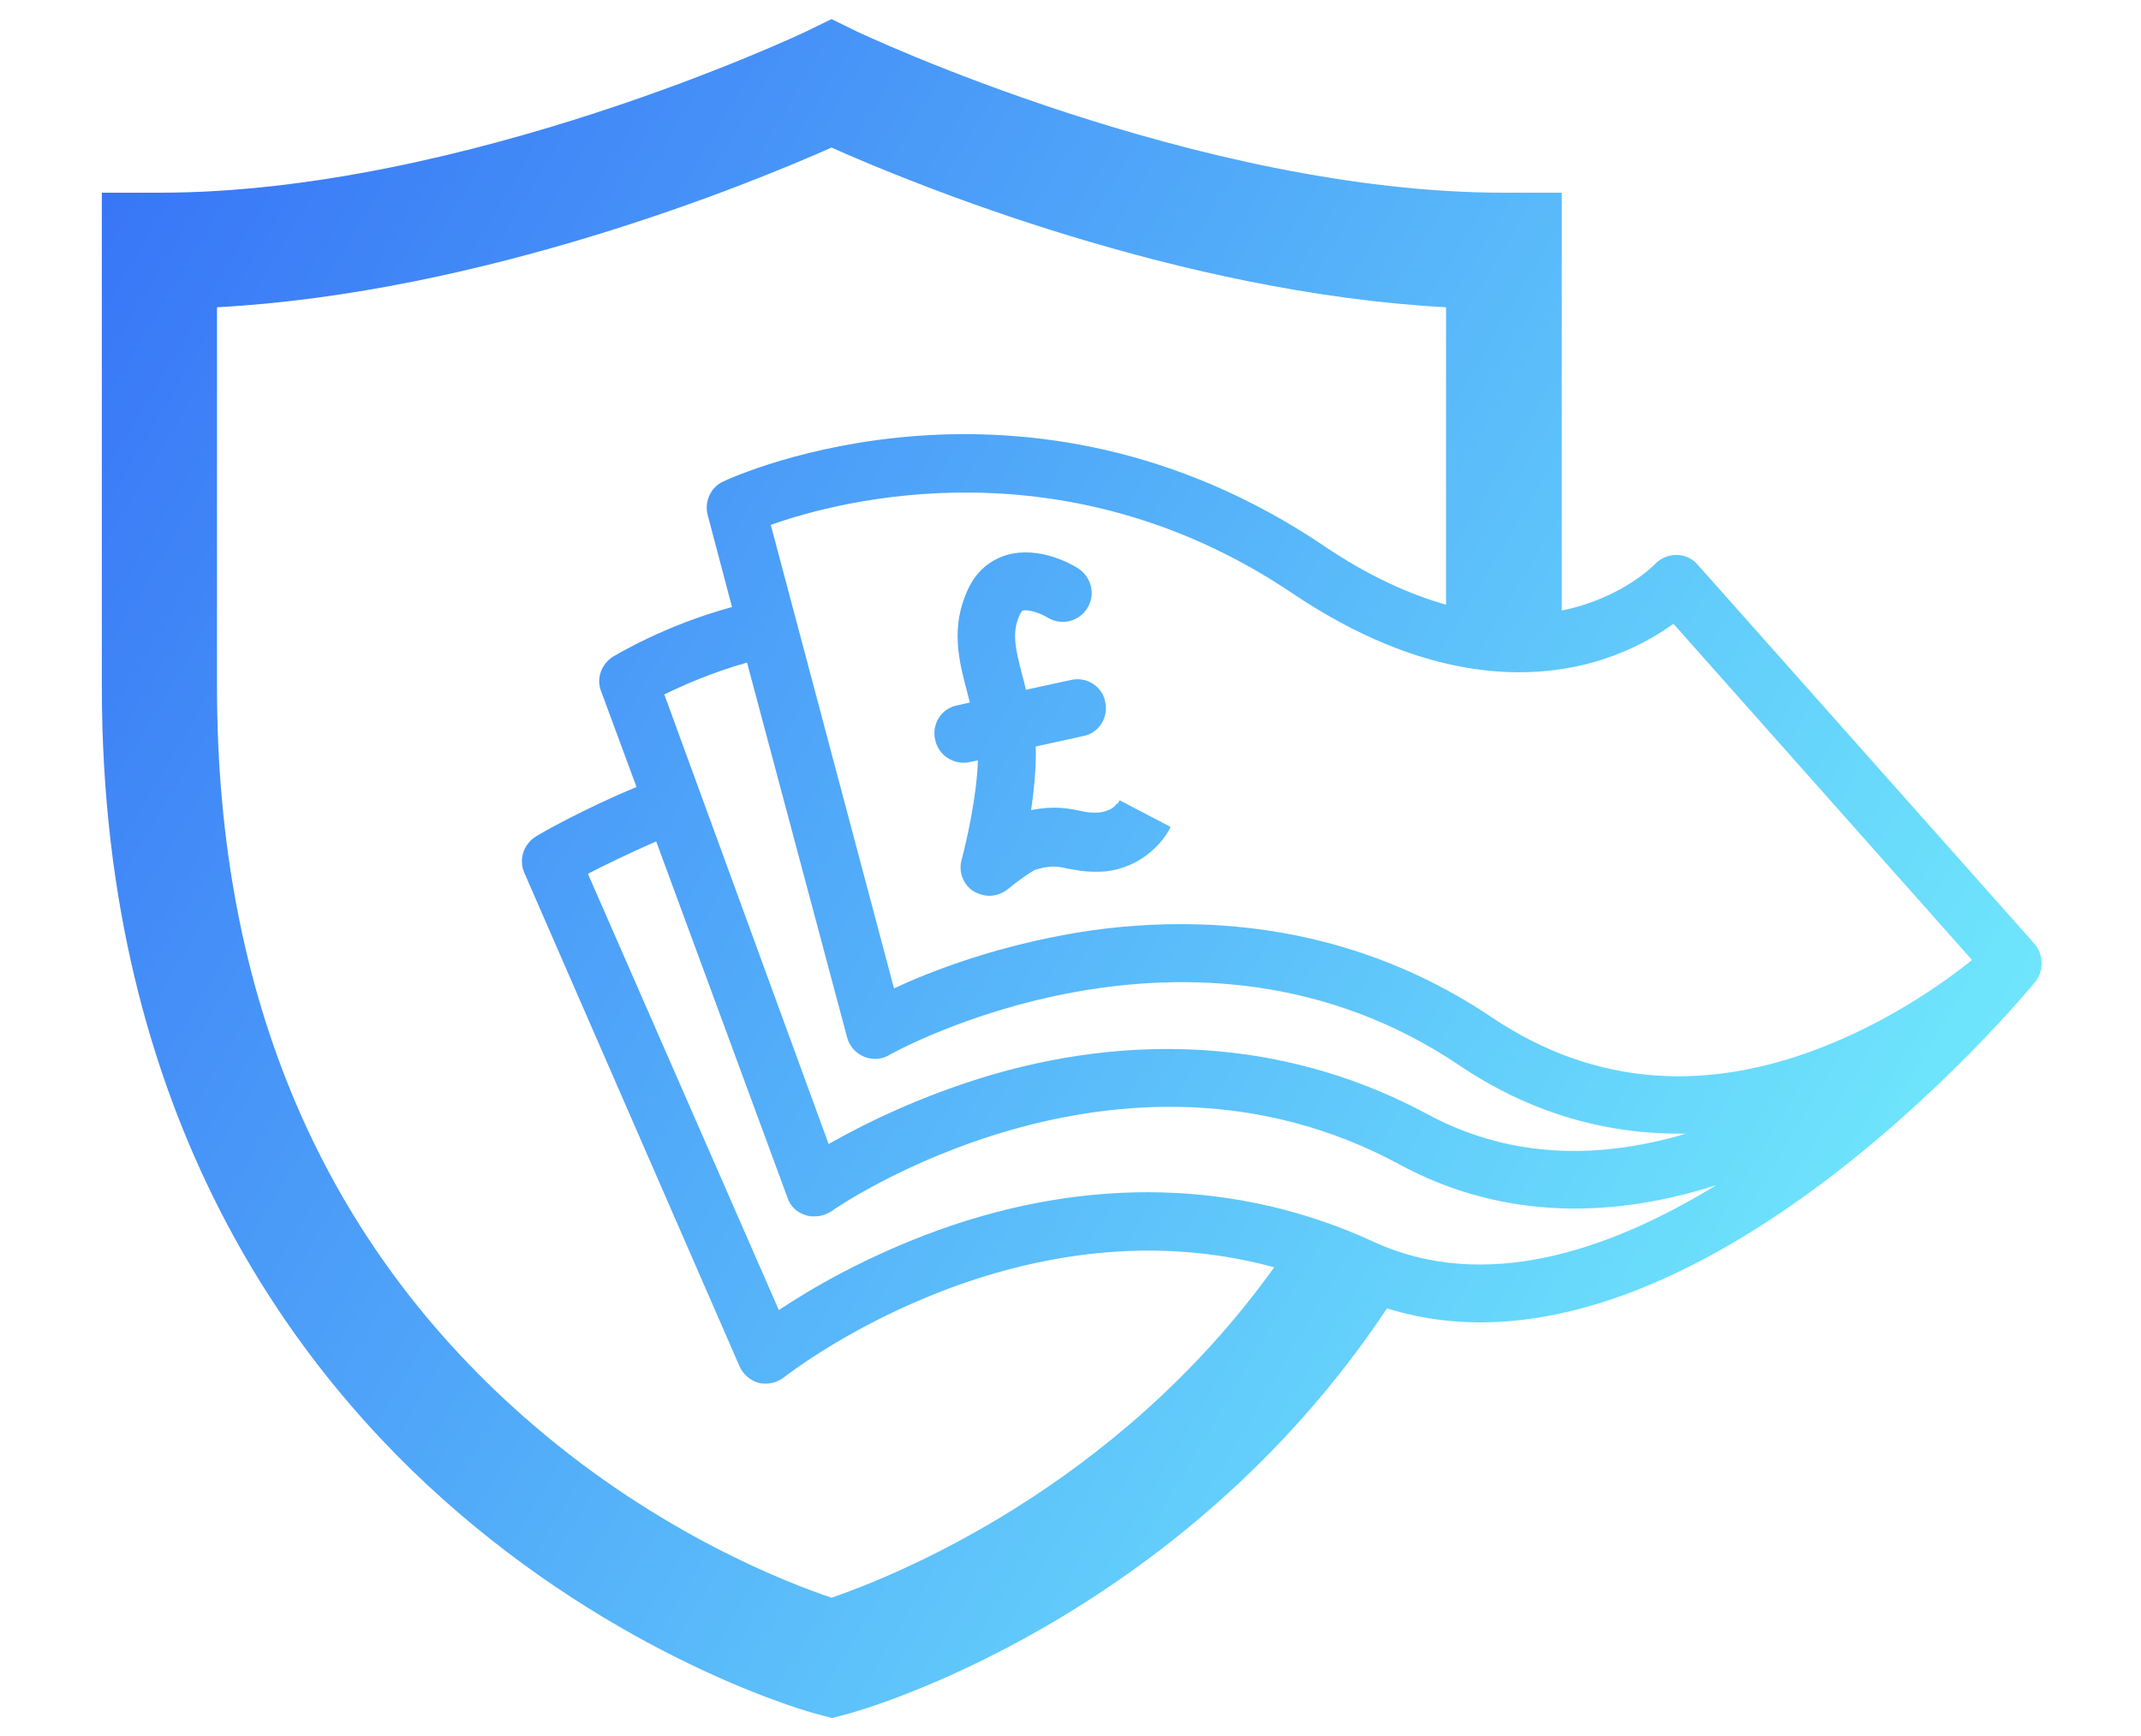 <?xml version="1.0" encoding="utf-8"?>
<!-- Generator: Adobe Illustrator 23.1.1, SVG Export Plug-In . SVG Version: 6.00 Build 0)  -->
<svg version="1.1" id="Layer_1" xmlns="http://www.w3.org/2000/svg" xmlns:xlink="http://www.w3.org/1999/xlink" x="0px" y="0px"
	 viewBox="0 0 370 300" style="enable-background:new 0 0 370 300;" xml:space="preserve">
<style type="text/css">
	.st0{fill:url(#SVGID_1_);}
	.st1{fill:url(#SVGID_2_);}
</style>
<g>
	<linearGradient id="SVGID_1_" gradientUnits="userSpaceOnUse" x1="-10.425" y1="39.154" x2="318.791" y2="234.688">
		<stop  offset="0" style="stop-color:#356FF6"/>
		<stop  offset="0.999" style="stop-color:#6FE7FC"/>
	</linearGradient>
	<path class="st0" d="M351.6,163.1l-58.2-65.5c-0.9-1.1-2.3-1.7-3.7-1.7c-1.4,0-2.8,0.6-3.7,1.6c-0.1,0.1-5.7,5.9-16.1,8V33.3h-10
		C207,33.3,148.6,5.7,148,5.4l-4.3-2.1l-4.3,2.1c-0.6,0.3-59,27.9-111.8,27.9h-10v85.4c0,74.3,33.5,118.6,61.6,142.7
		c30.4,26.1,60.7,34.5,62,34.8l2.6,0.7l2.6-0.7c2.4-0.6,57.3-16,93.3-70.1c51.6,16.1,109.6-53.5,112.1-56.5l0,0
		C353.2,167.7,353.2,165,351.6,163.1z M143.7,276.1c-7.4-2.5-29.5-10.9-51.6-29.9c-36.2-31.1-54.6-73.9-54.6-127.5V53.1
		c46.2-2.5,92-21.3,106.2-27.6c14.1,6.3,60,25.1,106.2,27.6v51.4c-6.3-1.8-13.3-4.9-21-10.1C177.2,59.5,127.1,82.2,125,83.2
		c-2.2,1-3.3,3.5-2.7,5.8l4.2,15.9c-11.8,3.2-20.2,8.4-20.6,8.6c-2,1.3-2.9,3.8-2,6L110,136c-9.2,3.8-16.9,8.2-17.3,8.5
		c-2.2,1.3-3.1,4-2.1,6.3l37.2,85.3c0.6,1.4,1.9,2.5,3.4,2.9c0.4,0.1,0.8,0.1,1.2,0.1c1.1,0,2.2-0.4,3.1-1.1
		c0.4-0.3,39.7-31.3,84.7-19C192.7,257.4,153.9,272.6,143.7,276.1z M129.1,114.5l17.3,64.8c0.4,1.5,1.5,2.7,2.9,3.3
		c1.4,0.6,3.1,0.5,4.4-0.3c0.5-0.3,52.3-29.3,98.5,1.8c11.7,7.9,24.5,11.8,37.9,11.8c0.4,0,0.9,0,1.3,0c-16.5,4.9-31.5,3.8-44.8-3.4
		c-22.5-12.1-48.5-14.5-75.1-6.8c-12.6,3.7-22.5,8.7-28.3,12L114.8,120C117.9,118.5,123,116.2,129.1,114.5z M237.4,214.6
		c-23.2-10.7-49.2-11.4-75.3-2c-12.4,4.5-22,10.1-27.5,13.8L101.6,151c2.9-1.5,7.2-3.6,11.8-5.6l22.7,61.6c0.5,1.5,1.7,2.6,3.2,3
		c0.5,0.2,1,0.2,1.5,0.2c1,0,2-0.3,2.9-0.9c0.5-0.4,49.6-34.4,98.3-8c16.1,8.7,34.7,9.9,54.6,3.5C278,216.2,256.5,223.4,237.4,214.6
		z M316.8,180.2c-21.5,9-41.3,7.5-59-4.4c-15.9-10.7-34.1-16.1-53.7-16.1c-6.7,0-13.5,0.6-20.4,1.9c-12.9,2.4-23.2,6.4-29.2,9.2
		l-21.3-80.1c12.1-4.3,51-14.5,90.1,11.8c22.6,15.2,40.2,15,51.1,12.2c6.6-1.7,11.6-4.6,14.8-6.9l51.6,58.1
		C336.2,169.6,327.6,175.7,316.8,180.2z"/>
	<linearGradient id="SVGID_2_" gradientUnits="userSpaceOnUse" x1="0.34" y1="21.03" x2="329.556" y2="216.564">
		<stop  offset="0" style="stop-color:#356FF6"/>
		<stop  offset="0.999" style="stop-color:#6FE7FC"/>
	</linearGradient>
	<path class="st1" d="M202.3,142.9c-1.2,2.6-5.1,7.1-11.4,7.7c-2.8,0.2-4.8-0.2-6.4-0.5c-1.8-0.4-2.9-0.6-5.6,0.2
		c-0.8,0.4-3,1.9-4.8,3.4c-0.9,0.7-2,1.1-3.1,1.1c-1,0-1.9-0.3-2.8-0.8c-1.8-1.2-2.6-3.4-2-5.5c0.8-3,2.6-10.8,2.8-17.1l-1.5,0.3
		c-0.3,0.1-0.7,0.1-1,0.1c-2.3,0-4.4-1.6-4.9-4c-0.6-2.7,1.1-5.4,3.8-5.9l2.2-0.5c-0.1-0.5-0.3-1.1-0.4-1.6c-1.5-5.6-3-11.4,0.1-18
		c1.4-3,3.7-5,6.7-5.9c5.6-1.6,11.2,1.6,12.3,2.3c2.3,1.5,3.1,4.5,1.6,6.9c-1.4,2.3-4.5,3.1-6.9,1.6c-1.3-0.8-3.3-1.4-4.2-1.2
		c-0.1,0-0.3,0.2-0.5,0.6c-1.5,3.1-0.9,5.8,0.5,11.1c0.2,0.6,0.3,1.3,0.5,2l7.8-1.7c2.7-0.6,5.4,1.1,5.9,3.8
		c0.6,2.7-1.1,5.4-3.8,5.9l-8.2,1.8c0.1,3.6-0.3,7.5-0.8,11c3.9-0.8,6.4-0.3,8.4,0.1c1.2,0.3,2.1,0.4,3.5,0.3c0.5-0.1,1-0.2,1.4-0.4
		c0.1,0,0.2-0.1,0.3-0.1c0.4-0.2,0.8-0.5,1-0.8c0.1-0.1,0.1-0.1,0.2-0.2c0,0,0,0,0.1,0c0.1-0.1,0.2-0.2,0.2-0.3c0,0,0.1-0.1,0.1-0.1
		c0-0.1,0.1-0.2,0.1-0.2l0,0L202.3,142.9z"/>
</g>
</svg>
